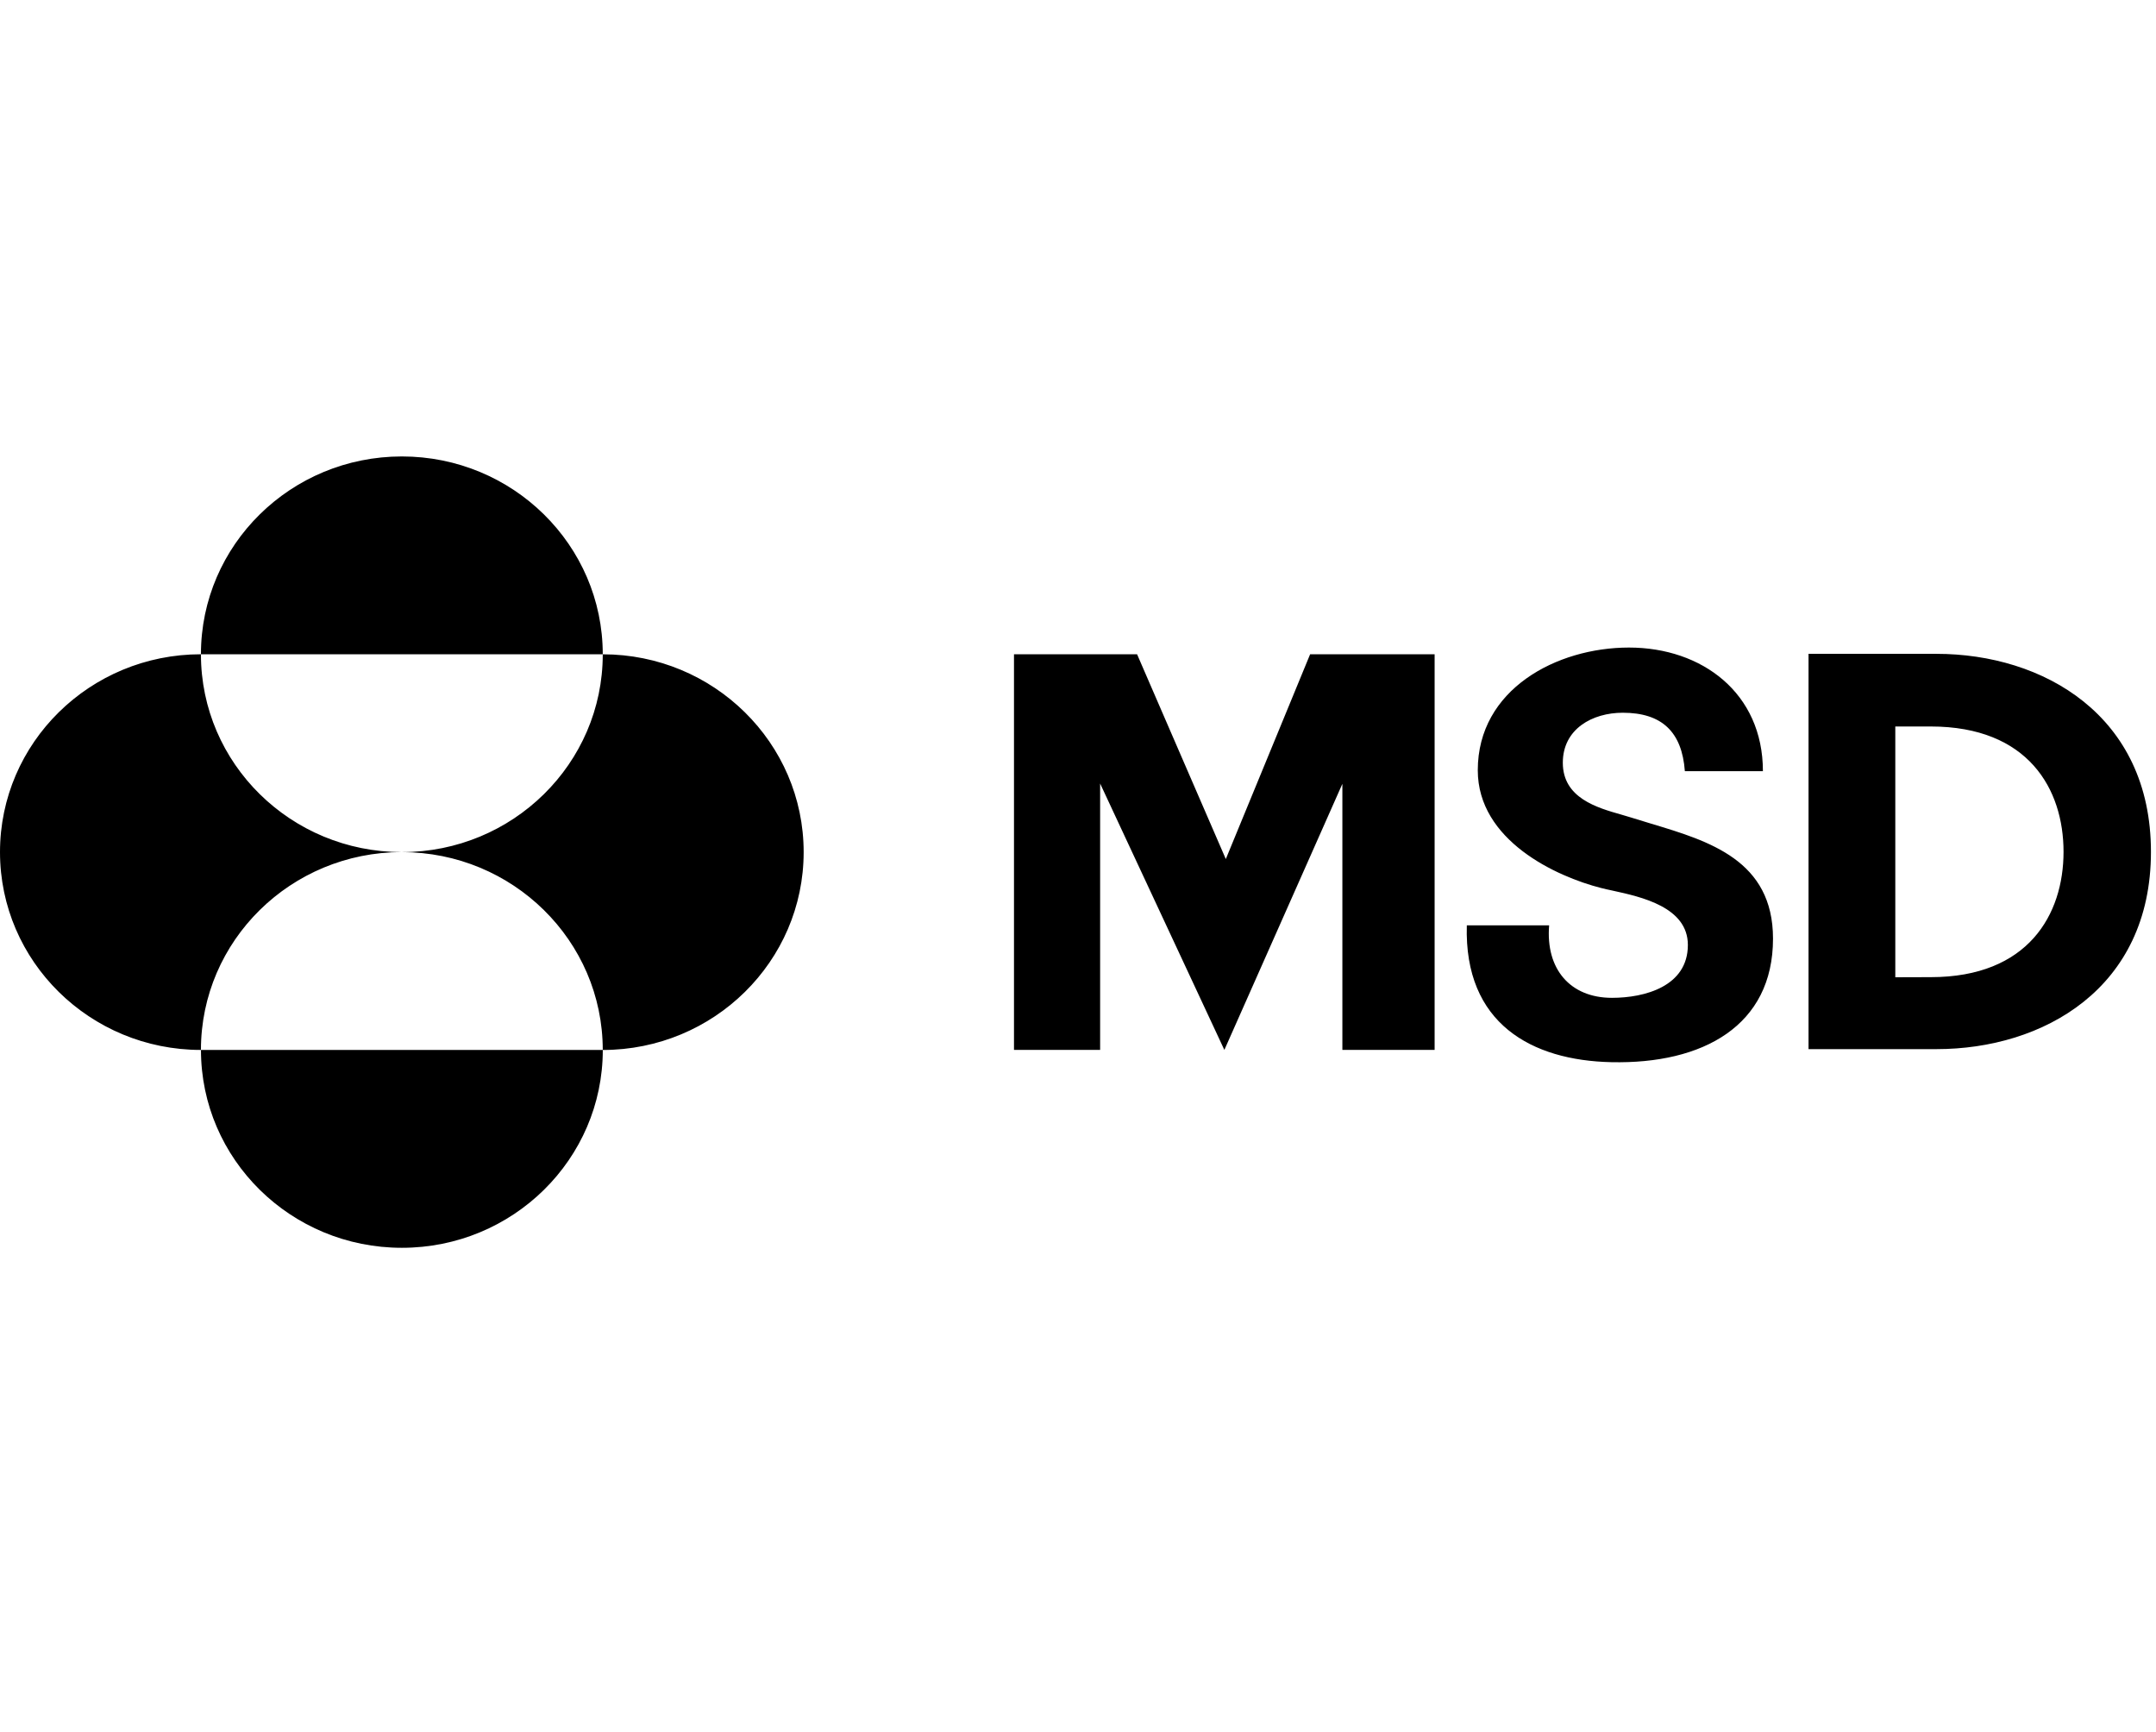 <svg width="61" height="49" viewBox="0 0 61 49" fill="none" xmlns="http://www.w3.org/2000/svg">
<path fill-rule="evenodd" clip-rule="evenodd" d="M5.685 18.509C5.685 21.599 8.23 24.104 11.37 24.104C8.23 24.104 5.685 26.61 5.685 29.701C2.545 29.701 0 27.195 0 24.104C0 21.013 2.545 18.508 5.685 18.508C5.685 15.417 8.23 12.912 11.37 12.912C14.509 12.912 17.054 15.418 17.054 18.509H5.685ZM11.37 35.298C14.509 35.298 17.054 32.793 17.055 29.702C20.194 29.701 22.738 27.196 22.738 24.105C22.738 21.014 20.192 18.509 17.054 18.509C17.054 21.6 14.508 24.105 11.369 24.105C14.508 24.105 17.053 26.61 17.054 29.701H5.686C5.686 32.792 8.23 35.298 11.37 35.298ZM32.172 18.509L34.682 24.301L37.067 18.509H40.59V29.7H37.98V22.173L34.641 29.7L31.126 22.164V29.7H28.689V18.509H32.172ZM54.79 18.496H51.169V29.678H54.79C57.802 29.678 60.857 27.965 60.857 24.098C60.857 20.23 57.801 18.496 54.79 18.496ZM54.627 27.642L53.624 27.645V20.551H54.627C57.389 20.551 58.384 22.325 58.384 24.096C58.384 25.868 57.388 27.642 54.627 27.642ZM45.876 23.045C45.977 23.074 46.072 23.101 46.158 23.129C46.341 23.187 46.529 23.243 46.719 23.301C48.359 23.794 50.164 24.336 50.164 26.553C50.164 29.014 48.183 30.106 45.587 30.047C43.342 29.998 41.42 28.96 41.501 26.176H43.83C43.728 27.41 44.423 28.227 45.608 28.227C46.527 28.227 47.755 27.907 47.755 26.731C47.755 25.659 46.435 25.371 45.63 25.195C45.506 25.169 45.394 25.144 45.301 25.12C44.033 24.798 41.811 23.777 41.811 21.789C41.811 19.498 44.043 18.318 46.089 18.318C48.153 18.318 49.878 19.603 49.878 21.814V21.815H47.67C47.588 20.699 47.016 20.162 45.913 20.162C45.055 20.162 44.217 20.619 44.217 21.576C44.217 22.573 45.179 22.847 45.876 23.045Z" fill="black"/>
</svg>
